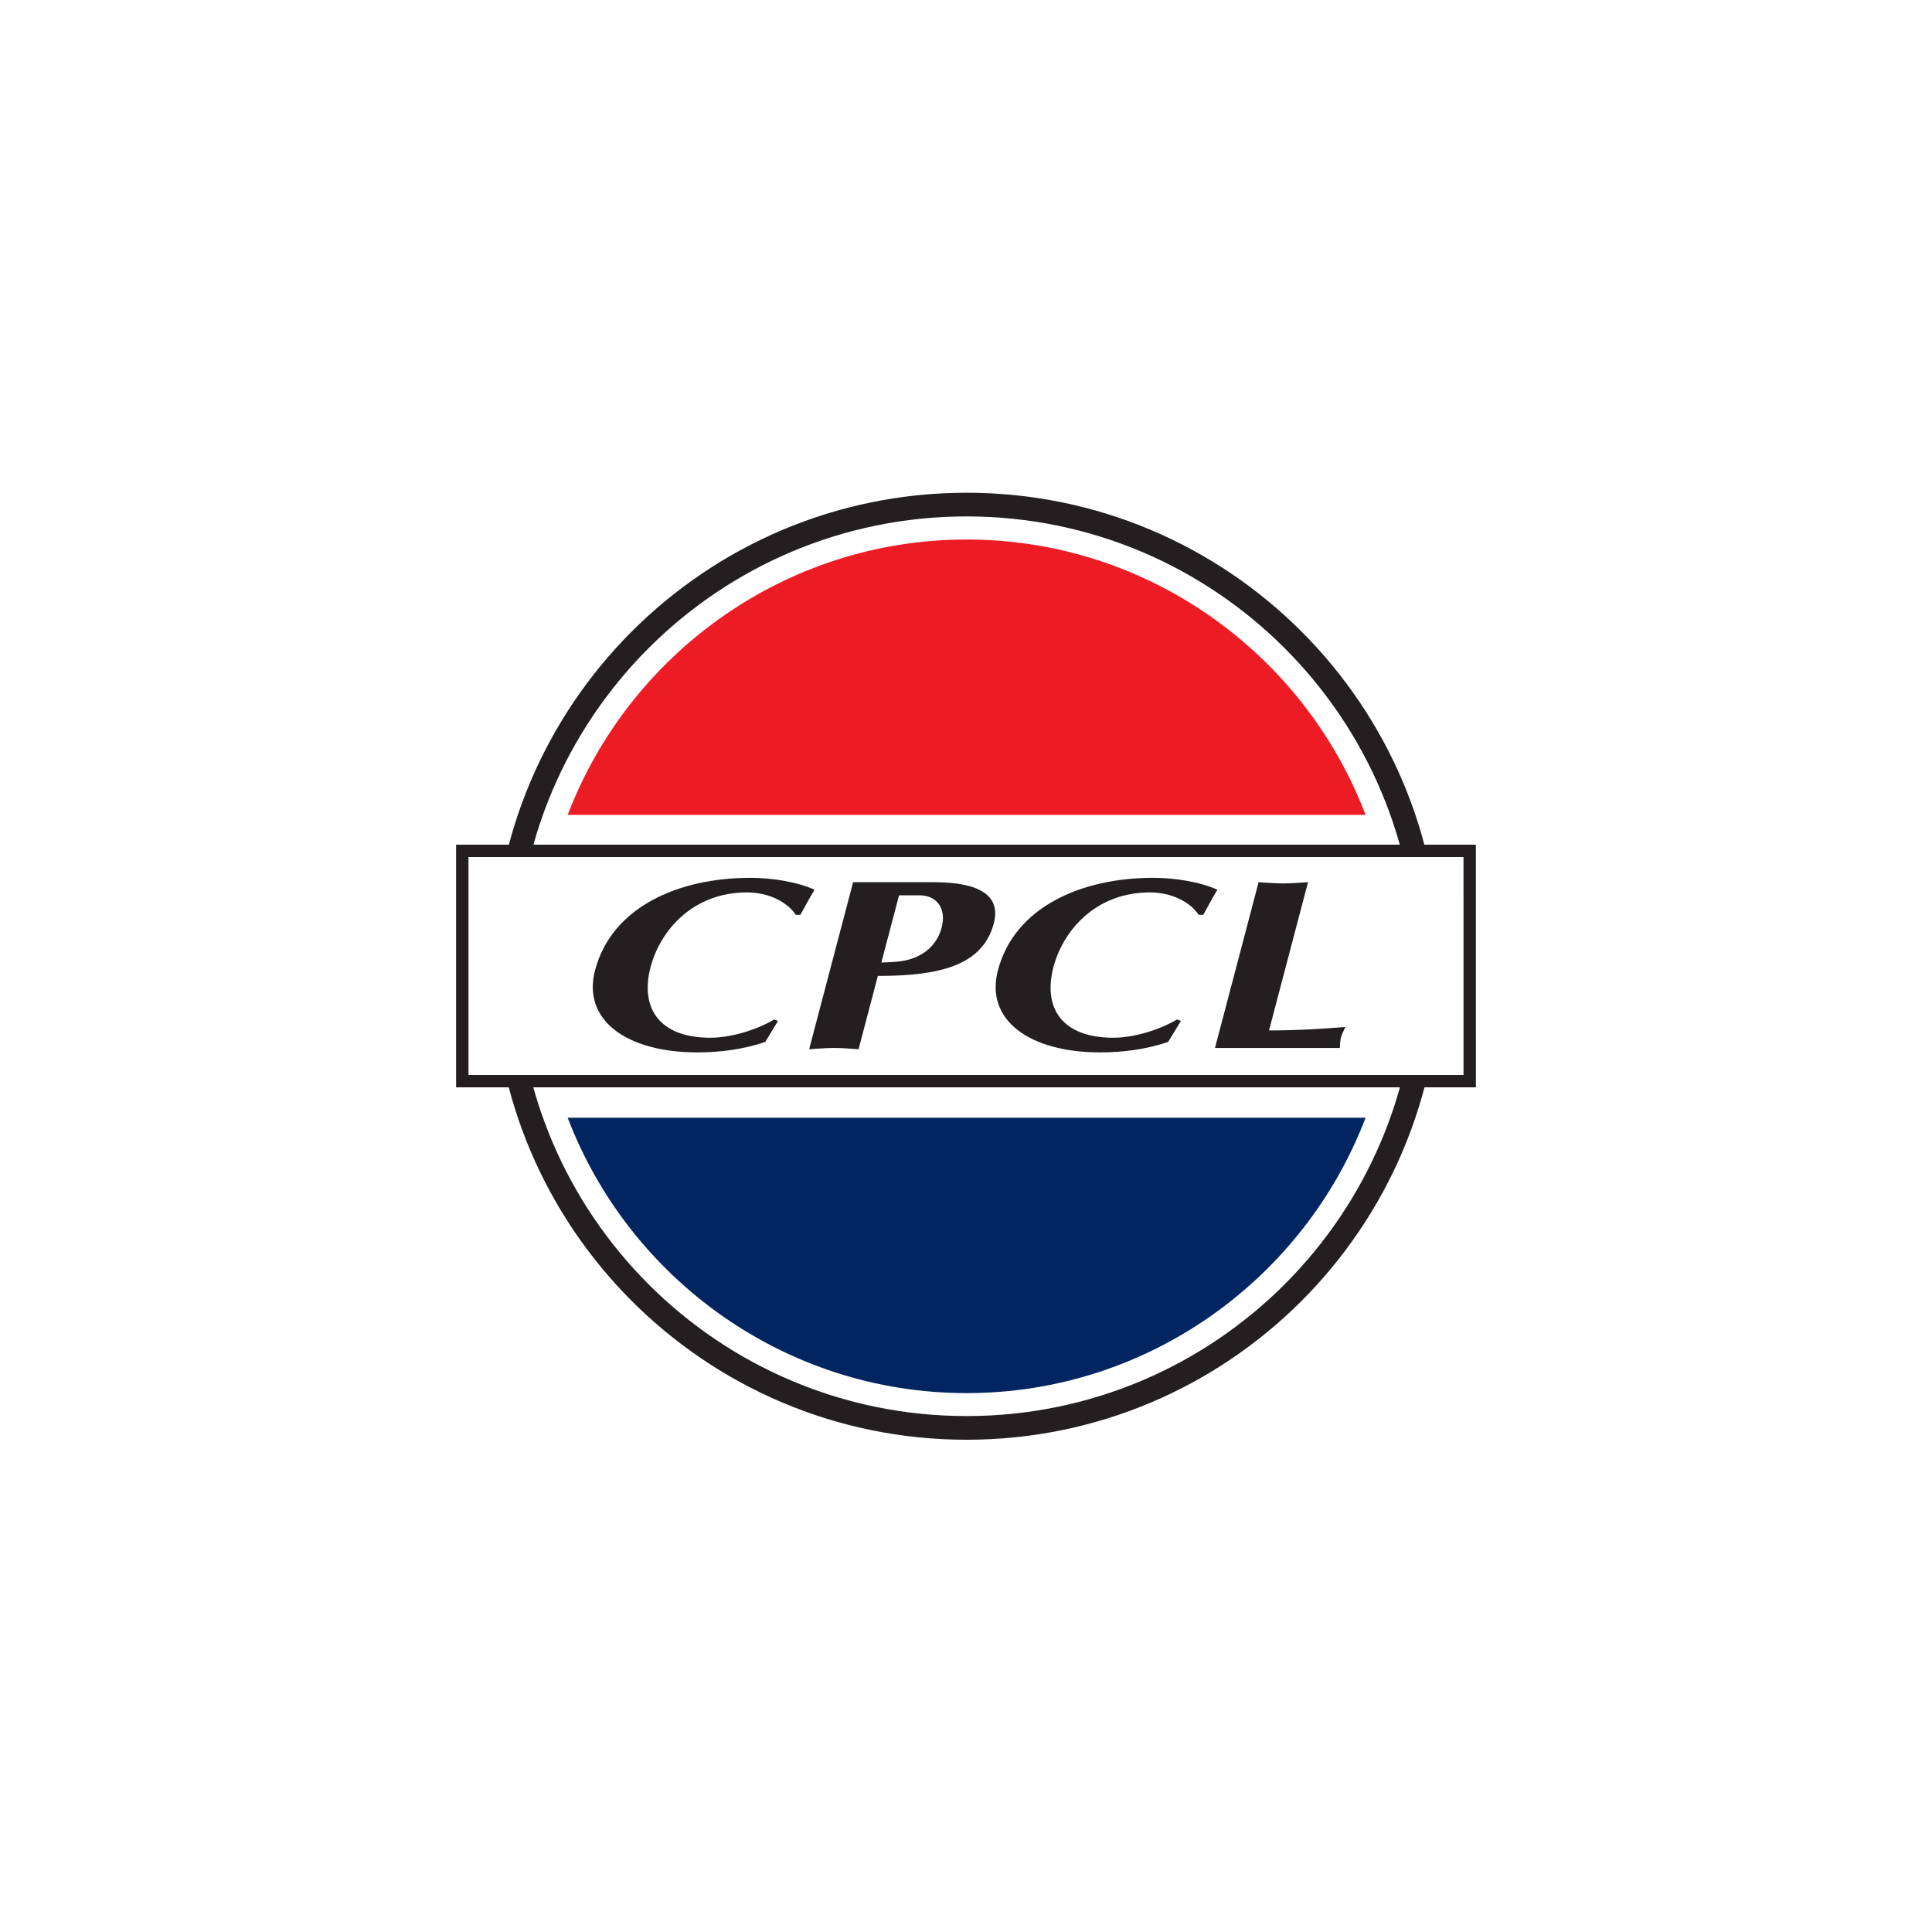 <svg width="128" height="128" viewBox="0 0 128 128" fill="none" xmlns="http://www.w3.org/2000/svg">
<rect width="128" height="128" fill="white"/>
<g clip-path="url(#clip0)">
<path fill-rule="evenodd" clip-rule="evenodd" d="M64.042 32.713C81.327 32.713 95.345 46.731 95.345 64.016C95.345 81.302 81.327 95.319 64.042 95.319C46.756 95.319 32.738 81.302 32.738 64.016C32.738 46.731 46.756 32.713 64.042 32.713ZM64.04 34.146C80.535 34.146 93.91 47.522 93.91 64.016C93.91 80.51 80.535 93.886 64.04 93.886C47.549 93.886 34.172 80.51 34.172 64.016C34.172 47.522 47.549 34.146 64.04 34.146V34.146Z" fill="#231F20" stroke="#231F20" stroke-width="0.136" stroke-miterlimit="2.613"/>
<path fill-rule="evenodd" clip-rule="evenodd" d="M30.628 56.371L97.371 56.371L97.372 71.629L30.628 71.628L30.628 56.371Z" fill="white" stroke="#231F20" stroke-width="0.821" stroke-miterlimit="2.613"/>
<path d="M51.289 67.543C50.124 68.236 48.419 68.753 47.066 68.753C43.705 68.753 42.381 66.817 43.105 64.061C43.73 61.69 45.866 59.125 49.488 59.125C50.907 59.125 52.143 59.737 52.722 60.609H53.028C53.351 60.044 53.624 59.496 53.966 58.948C52.835 58.432 51.161 58.158 49.721 58.158C44.964 58.158 40.532 60.077 39.423 64.285C38.555 67.591 41.529 69.724 46.2 69.724C47.663 69.724 49.262 69.529 50.703 69.027L51.547 67.64L51.289 67.543ZM58.16 64.657C62.088 64.657 65.089 64.044 65.842 61.173C66.322 59.351 64.922 58.448 61.888 58.448H56.52L53.609 69.513C54.166 69.481 54.723 69.429 55.267 69.429C55.814 69.429 56.349 69.481 56.883 69.513L58.16 64.657V64.657ZM59.564 59.318H60.917C62.051 59.318 62.724 60.173 62.383 61.464C62.124 62.447 61.361 63.366 59.866 63.657C59.386 63.737 58.879 63.754 58.393 63.769L59.564 59.318V59.318ZM77.98 67.543C76.815 68.236 75.11 68.753 73.757 68.753C70.396 68.753 69.072 66.817 69.796 64.061C70.422 61.69 72.557 59.125 76.179 59.125C77.598 59.125 78.834 59.737 79.413 60.609H79.718C80.043 60.044 80.315 59.496 80.657 58.948C79.526 58.432 77.853 58.158 76.412 58.158C71.655 58.158 67.224 60.077 66.115 64.285C65.245 67.591 68.22 69.724 72.891 69.724C74.353 69.724 75.953 69.529 77.394 69.027L78.238 67.64L77.98 67.543ZM86.659 58.448C86.106 58.48 85.549 58.529 85.003 58.529C84.457 58.529 83.923 58.48 83.385 58.448L80.496 69.429H88.768C88.783 69.203 88.783 68.962 88.841 68.736C88.903 68.51 89.03 68.269 89.132 68.043C87.62 68.157 85.975 68.269 84.076 68.269L86.659 58.448" fill="#231F20"/>
<path fill-rule="evenodd" clip-rule="evenodd" d="M64.041 35.744C76.086 35.744 86.412 43.341 90.473 53.989H37.61C41.671 43.341 51.997 35.744 64.041 35.744Z" fill="#ED1C24"/>
<path fill-rule="evenodd" clip-rule="evenodd" d="M64.041 92.297C76.086 92.297 86.412 84.7 90.473 74.052H37.61C41.671 84.7 51.997 92.297 64.041 92.297Z" fill="#002561"/>
</g>
<defs>
<clipPath id="clip0">
<rect width="82" height="82" fill="white" transform="translate(23 23)"/>
</clipPath>
</defs>
</svg>
